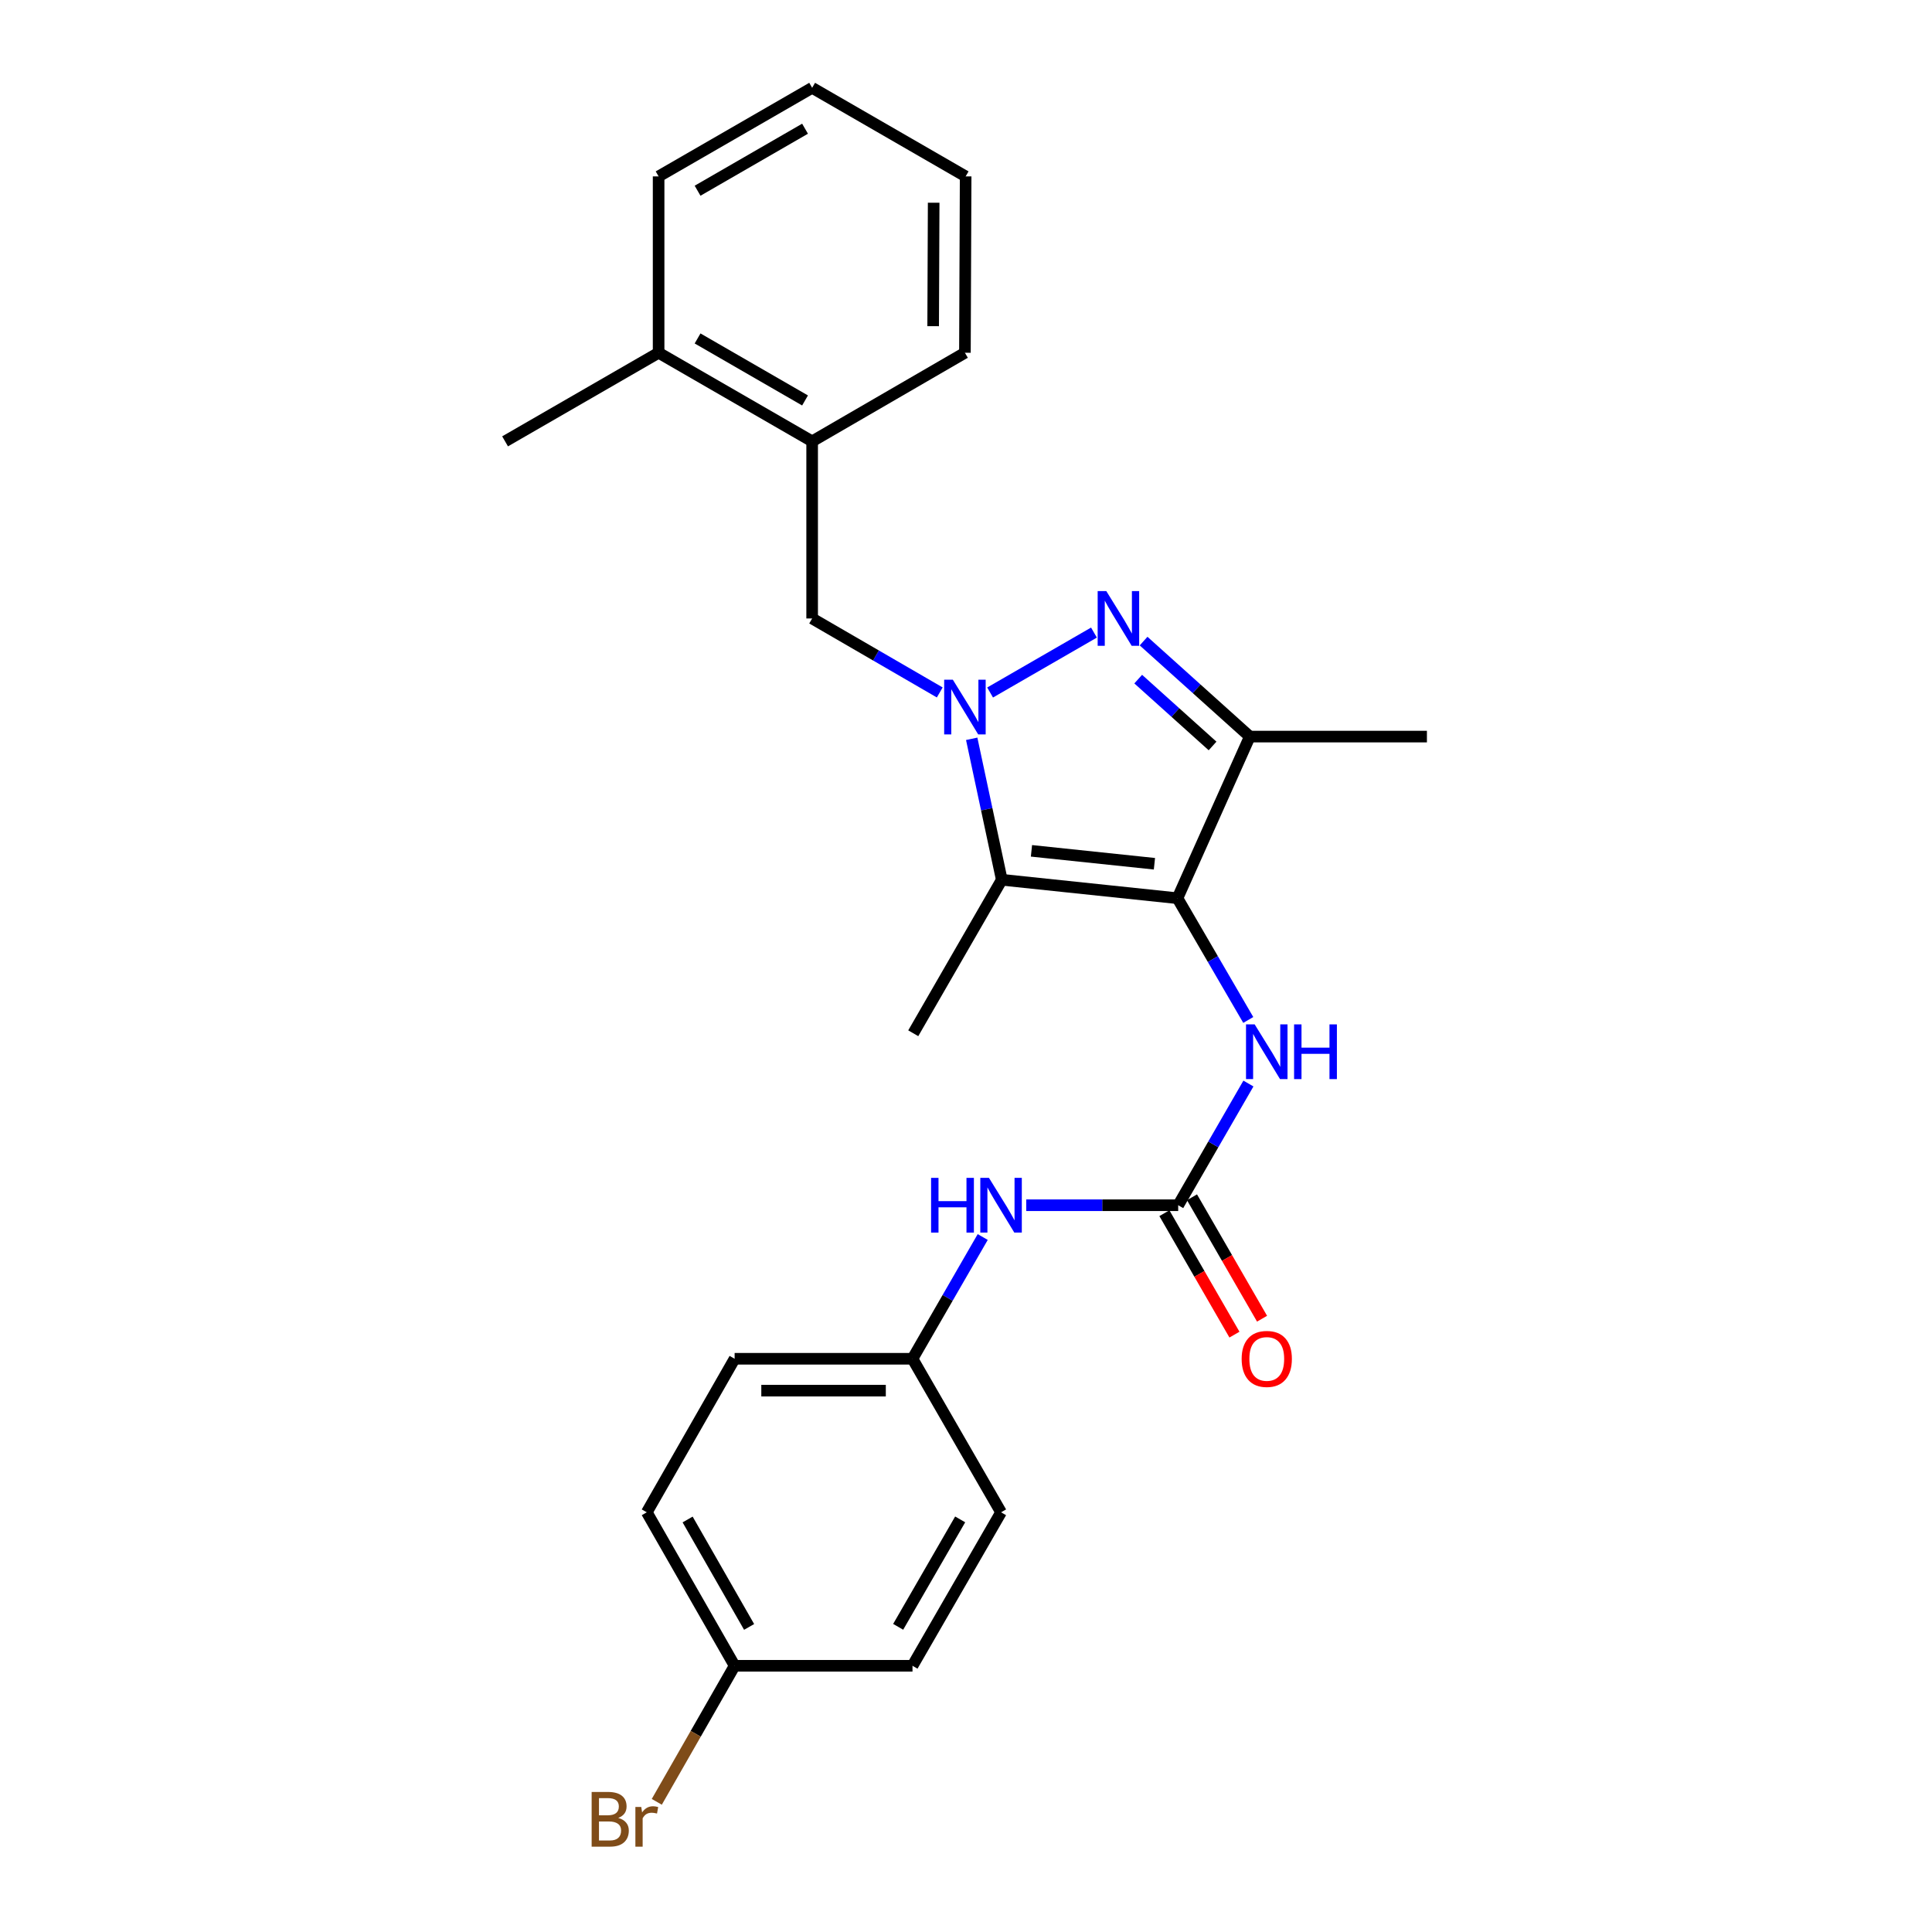 <?xml version='1.0' encoding='iso-8859-1'?>
<svg version='1.1' baseProfile='full'
              xmlns='http://www.w3.org/2000/svg'
                      xmlns:rdkit='http://www.rdkit.org/xml'
                      xmlns:xlink='http://www.w3.org/1999/xlink'
                  xml:space='preserve'
width='1000px' height='1000px' viewBox='0 0 1000 1000'>
<!-- END OF HEADER -->
<rect style='opacity:1.0;fill:#FFFFFF;stroke:none' width='1000' height='1000' x='0' y='0'> </rect>
<path class='bond-1' d='M 512.474,358.441 L 566.235,327.422' style='fill:none;fill-rule:evenodd;stroke:#0000FF;stroke-width:6px;stroke-linecap:butt;stroke-linejoin:miter;stroke-opacity:1' />
<path class='bond-2' d='M 502.951,382.407 L 510.737,418.886' style='fill:none;fill-rule:evenodd;stroke:#0000FF;stroke-width:6px;stroke-linecap:butt;stroke-linejoin:miter;stroke-opacity:1' />
<path class='bond-2' d='M 510.737,418.886 L 518.522,455.365' style='fill:none;fill-rule:evenodd;stroke:#000000;stroke-width:6px;stroke-linecap:butt;stroke-linejoin:miter;stroke-opacity:1' />
<path class='bond-6' d='M 486.416,358.41 L 453.391,339.264' style='fill:none;fill-rule:evenodd;stroke:#0000FF;stroke-width:6px;stroke-linecap:butt;stroke-linejoin:miter;stroke-opacity:1' />
<path class='bond-6' d='M 453.391,339.264 L 420.366,320.119' style='fill:none;fill-rule:evenodd;stroke:#000000;stroke-width:6px;stroke-linecap:butt;stroke-linejoin:miter;stroke-opacity:1' />
<path class='bond-0' d='M 609.448,464.915 L 518.522,455.365' style='fill:none;fill-rule:evenodd;stroke:#000000;stroke-width:6px;stroke-linecap:butt;stroke-linejoin:miter;stroke-opacity:1' />
<path class='bond-0' d='M 597.532,447.076 L 533.884,440.391' style='fill:none;fill-rule:evenodd;stroke:#000000;stroke-width:6px;stroke-linecap:butt;stroke-linejoin:miter;stroke-opacity:1' />
<path class='bond-5' d='M 609.448,464.915 L 627.775,496.421' style='fill:none;fill-rule:evenodd;stroke:#000000;stroke-width:6px;stroke-linecap:butt;stroke-linejoin:miter;stroke-opacity:1' />
<path class='bond-5' d='M 627.775,496.421 L 646.102,527.926' style='fill:none;fill-rule:evenodd;stroke:#0000FF;stroke-width:6px;stroke-linecap:butt;stroke-linejoin:miter;stroke-opacity:1' />
<path class='bond-25' d='M 609.448,464.915 L 646.896,381.258' style='fill:none;fill-rule:evenodd;stroke:#000000;stroke-width:6px;stroke-linecap:butt;stroke-linejoin:miter;stroke-opacity:1' />
<path class='bond-3' d='M 591.918,331.83 L 619.407,356.544' style='fill:none;fill-rule:evenodd;stroke:#0000FF;stroke-width:6px;stroke-linecap:butt;stroke-linejoin:miter;stroke-opacity:1' />
<path class='bond-3' d='M 619.407,356.544 L 646.896,381.258' style='fill:none;fill-rule:evenodd;stroke:#000000;stroke-width:6px;stroke-linecap:butt;stroke-linejoin:miter;stroke-opacity:1' />
<path class='bond-3' d='M 589.135,351.512 L 608.377,368.812' style='fill:none;fill-rule:evenodd;stroke:#0000FF;stroke-width:6px;stroke-linecap:butt;stroke-linejoin:miter;stroke-opacity:1' />
<path class='bond-3' d='M 608.377,368.812 L 627.62,386.111' style='fill:none;fill-rule:evenodd;stroke:#000000;stroke-width:6px;stroke-linecap:butt;stroke-linejoin:miter;stroke-opacity:1' />
<path class='bond-12' d='M 518.522,455.365 L 472.698,534.816' style='fill:none;fill-rule:evenodd;stroke:#000000;stroke-width:6px;stroke-linecap:butt;stroke-linejoin:miter;stroke-opacity:1' />
<path class='bond-14' d='M 646.896,381.258 L 738.572,381.258' style='fill:none;fill-rule:evenodd;stroke:#000000;stroke-width:6px;stroke-linecap:butt;stroke-linejoin:miter;stroke-opacity:1' />
<path class='bond-4' d='M 609.833,623.826 L 628.007,592.332' style='fill:none;fill-rule:evenodd;stroke:#000000;stroke-width:6px;stroke-linecap:butt;stroke-linejoin:miter;stroke-opacity:1' />
<path class='bond-4' d='M 628.007,592.332 L 646.181,560.837' style='fill:none;fill-rule:evenodd;stroke:#0000FF;stroke-width:6px;stroke-linecap:butt;stroke-linejoin:miter;stroke-opacity:1' />
<path class='bond-7' d='M 609.833,623.826 L 570.506,623.826' style='fill:none;fill-rule:evenodd;stroke:#000000;stroke-width:6px;stroke-linecap:butt;stroke-linejoin:miter;stroke-opacity:1' />
<path class='bond-7' d='M 570.506,623.826 L 531.179,623.826' style='fill:none;fill-rule:evenodd;stroke:#0000FF;stroke-width:6px;stroke-linecap:butt;stroke-linejoin:miter;stroke-opacity:1' />
<path class='bond-9' d='M 602.688,627.948 L 620.817,659.376' style='fill:none;fill-rule:evenodd;stroke:#000000;stroke-width:6px;stroke-linecap:butt;stroke-linejoin:miter;stroke-opacity:1' />
<path class='bond-9' d='M 620.817,659.376 L 638.947,690.803' style='fill:none;fill-rule:evenodd;stroke:#FF0000;stroke-width:6px;stroke-linecap:butt;stroke-linejoin:miter;stroke-opacity:1' />
<path class='bond-9' d='M 616.977,619.705 L 635.107,651.132' style='fill:none;fill-rule:evenodd;stroke:#000000;stroke-width:6px;stroke-linecap:butt;stroke-linejoin:miter;stroke-opacity:1' />
<path class='bond-9' d='M 635.107,651.132 L 653.237,682.56' style='fill:none;fill-rule:evenodd;stroke:#FF0000;stroke-width:6px;stroke-linecap:butt;stroke-linejoin:miter;stroke-opacity:1' />
<path class='bond-8' d='M 420.366,320.119 L 420.366,228.442' style='fill:none;fill-rule:evenodd;stroke:#000000;stroke-width:6px;stroke-linecap:butt;stroke-linejoin:miter;stroke-opacity:1' />
<path class='bond-11' d='M 508.655,640.28 L 490.479,671.788' style='fill:none;fill-rule:evenodd;stroke:#0000FF;stroke-width:6px;stroke-linecap:butt;stroke-linejoin:miter;stroke-opacity:1' />
<path class='bond-11' d='M 490.479,671.788 L 472.304,703.295' style='fill:none;fill-rule:evenodd;stroke:#000000;stroke-width:6px;stroke-linecap:butt;stroke-linejoin:miter;stroke-opacity:1' />
<path class='bond-10' d='M 420.366,228.442 L 340.897,182.589' style='fill:none;fill-rule:evenodd;stroke:#000000;stroke-width:6px;stroke-linecap:butt;stroke-linejoin:miter;stroke-opacity:1' />
<path class='bond-10' d='M 416.69,207.275 L 361.062,175.178' style='fill:none;fill-rule:evenodd;stroke:#000000;stroke-width:6px;stroke-linecap:butt;stroke-linejoin:miter;stroke-opacity:1' />
<path class='bond-20' d='M 420.366,228.442 L 499.441,182.589' style='fill:none;fill-rule:evenodd;stroke:#000000;stroke-width:6px;stroke-linecap:butt;stroke-linejoin:miter;stroke-opacity:1' />
<path class='bond-21' d='M 340.897,182.589 L 261.428,228.442' style='fill:none;fill-rule:evenodd;stroke:#000000;stroke-width:6px;stroke-linecap:butt;stroke-linejoin:miter;stroke-opacity:1' />
<path class='bond-22' d='M 340.897,182.589 L 340.897,91.307' style='fill:none;fill-rule:evenodd;stroke:#000000;stroke-width:6px;stroke-linecap:butt;stroke-linejoin:miter;stroke-opacity:1' />
<path class='bond-16' d='M 472.304,703.295 L 518.147,782.764' style='fill:none;fill-rule:evenodd;stroke:#000000;stroke-width:6px;stroke-linecap:butt;stroke-linejoin:miter;stroke-opacity:1' />
<path class='bond-17' d='M 472.304,703.295 L 380.242,703.295' style='fill:none;fill-rule:evenodd;stroke:#000000;stroke-width:6px;stroke-linecap:butt;stroke-linejoin:miter;stroke-opacity:1' />
<path class='bond-17' d='M 458.494,719.792 L 394.051,719.792' style='fill:none;fill-rule:evenodd;stroke:#000000;stroke-width:6px;stroke-linecap:butt;stroke-linejoin:miter;stroke-opacity:1' />
<path class='bond-13' d='M 380.242,862.206 L 334.775,782.764' style='fill:none;fill-rule:evenodd;stroke:#000000;stroke-width:6px;stroke-linecap:butt;stroke-linejoin:miter;stroke-opacity:1' />
<path class='bond-13' d='M 387.739,842.095 L 355.912,786.486' style='fill:none;fill-rule:evenodd;stroke:#000000;stroke-width:6px;stroke-linecap:butt;stroke-linejoin:miter;stroke-opacity:1' />
<path class='bond-15' d='M 380.242,862.206 L 360.097,897.416' style='fill:none;fill-rule:evenodd;stroke:#000000;stroke-width:6px;stroke-linecap:butt;stroke-linejoin:miter;stroke-opacity:1' />
<path class='bond-15' d='M 360.097,897.416 L 339.952,932.626' style='fill:none;fill-rule:evenodd;stroke:#7F4C19;stroke-width:6px;stroke-linecap:butt;stroke-linejoin:miter;stroke-opacity:1' />
<path class='bond-27' d='M 380.242,862.206 L 472.304,862.206' style='fill:none;fill-rule:evenodd;stroke:#000000;stroke-width:6px;stroke-linecap:butt;stroke-linejoin:miter;stroke-opacity:1' />
<path class='bond-18' d='M 518.147,782.764 L 472.304,862.206' style='fill:none;fill-rule:evenodd;stroke:#000000;stroke-width:6px;stroke-linecap:butt;stroke-linejoin:miter;stroke-opacity:1' />
<path class='bond-18' d='M 496.982,786.435 L 464.892,842.044' style='fill:none;fill-rule:evenodd;stroke:#000000;stroke-width:6px;stroke-linecap:butt;stroke-linejoin:miter;stroke-opacity:1' />
<path class='bond-19' d='M 380.242,703.295 L 334.775,782.764' style='fill:none;fill-rule:evenodd;stroke:#000000;stroke-width:6px;stroke-linecap:butt;stroke-linejoin:miter;stroke-opacity:1' />
<path class='bond-23' d='M 499.441,182.589 L 499.817,91.307' style='fill:none;fill-rule:evenodd;stroke:#000000;stroke-width:6px;stroke-linecap:butt;stroke-linejoin:miter;stroke-opacity:1' />
<path class='bond-23' d='M 483.001,168.829 L 483.264,104.931' style='fill:none;fill-rule:evenodd;stroke:#000000;stroke-width:6px;stroke-linecap:butt;stroke-linejoin:miter;stroke-opacity:1' />
<path class='bond-26' d='M 340.897,91.307 L 420.366,45.455' style='fill:none;fill-rule:evenodd;stroke:#000000;stroke-width:6px;stroke-linecap:butt;stroke-linejoin:miter;stroke-opacity:1' />
<path class='bond-26' d='M 361.062,98.718 L 416.69,66.621' style='fill:none;fill-rule:evenodd;stroke:#000000;stroke-width:6px;stroke-linecap:butt;stroke-linejoin:miter;stroke-opacity:1' />
<path class='bond-24' d='M 499.817,91.307 L 420.366,45.455' style='fill:none;fill-rule:evenodd;stroke:#000000;stroke-width:6px;stroke-linecap:butt;stroke-linejoin:miter;stroke-opacity:1' />
<path  class='atom-0' d='M 493.181 351.802
L 502.461 366.802
Q 503.381 368.282, 504.861 370.962
Q 506.341 373.642, 506.421 373.802
L 506.421 351.802
L 510.181 351.802
L 510.181 380.122
L 506.301 380.122
L 496.341 363.722
Q 495.181 361.802, 493.941 359.602
Q 492.741 357.402, 492.381 356.722
L 492.381 380.122
L 488.701 380.122
L 488.701 351.802
L 493.181 351.802
' fill='#0000FF'/>
<path  class='atom-2' d='M 572.632 305.959
L 581.912 320.959
Q 582.832 322.439, 584.312 325.119
Q 585.792 327.799, 585.872 327.959
L 585.872 305.959
L 589.632 305.959
L 589.632 334.279
L 585.752 334.279
L 575.792 317.879
Q 574.632 315.959, 573.392 313.759
Q 572.192 311.559, 571.832 310.879
L 571.832 334.279
L 568.152 334.279
L 568.152 305.959
L 572.632 305.959
' fill='#0000FF'/>
<path  class='atom-6' d='M 649.416 530.224
L 658.696 545.224
Q 659.616 546.704, 661.096 549.384
Q 662.576 552.064, 662.656 552.224
L 662.656 530.224
L 666.416 530.224
L 666.416 558.544
L 662.536 558.544
L 652.576 542.144
Q 651.416 540.224, 650.176 538.024
Q 648.976 535.824, 648.616 535.144
L 648.616 558.544
L 644.936 558.544
L 644.936 530.224
L 649.416 530.224
' fill='#0000FF'/>
<path  class='atom-6' d='M 669.816 530.224
L 673.656 530.224
L 673.656 542.264
L 688.136 542.264
L 688.136 530.224
L 691.976 530.224
L 691.976 558.544
L 688.136 558.544
L 688.136 545.464
L 673.656 545.464
L 673.656 558.544
L 669.816 558.544
L 669.816 530.224
' fill='#0000FF'/>
<path  class='atom-8' d='M 481.927 609.666
L 485.767 609.666
L 485.767 621.706
L 500.247 621.706
L 500.247 609.666
L 504.087 609.666
L 504.087 637.986
L 500.247 637.986
L 500.247 624.906
L 485.767 624.906
L 485.767 637.986
L 481.927 637.986
L 481.927 609.666
' fill='#0000FF'/>
<path  class='atom-8' d='M 511.887 609.666
L 521.167 624.666
Q 522.087 626.146, 523.567 628.826
Q 525.047 631.506, 525.127 631.666
L 525.127 609.666
L 528.887 609.666
L 528.887 637.986
L 525.007 637.986
L 515.047 621.586
Q 513.887 619.666, 512.647 617.466
Q 511.447 615.266, 511.087 614.586
L 511.087 637.986
L 507.407 637.986
L 507.407 609.666
L 511.887 609.666
' fill='#0000FF'/>
<path  class='atom-10' d='M 642.676 703.375
Q 642.676 696.575, 646.036 692.775
Q 649.396 688.975, 655.676 688.975
Q 661.956 688.975, 665.316 692.775
Q 668.676 696.575, 668.676 703.375
Q 668.676 710.255, 665.276 714.175
Q 661.876 718.055, 655.676 718.055
Q 649.436 718.055, 646.036 714.175
Q 642.676 710.295, 642.676 703.375
M 655.676 714.855
Q 659.996 714.855, 662.316 711.975
Q 664.676 709.055, 664.676 703.375
Q 664.676 697.815, 662.316 695.015
Q 659.996 692.175, 655.676 692.175
Q 651.356 692.175, 648.996 694.975
Q 646.676 697.775, 646.676 703.375
Q 646.676 709.095, 648.996 711.975
Q 651.356 714.855, 655.676 714.855
' fill='#FF0000'/>
<path  class='atom-16' d='M 319.995 940.955
Q 322.715 941.715, 324.075 943.395
Q 325.475 945.035, 325.475 947.475
Q 325.475 951.395, 322.955 953.635
Q 320.475 955.835, 315.755 955.835
L 306.235 955.835
L 306.235 927.515
L 314.595 927.515
Q 319.435 927.515, 321.875 929.475
Q 324.315 931.435, 324.315 935.035
Q 324.315 939.315, 319.995 940.955
M 310.035 930.715
L 310.035 939.595
L 314.595 939.595
Q 317.395 939.595, 318.835 938.475
Q 320.315 937.315, 320.315 935.035
Q 320.315 930.715, 314.595 930.715
L 310.035 930.715
M 315.755 952.635
Q 318.515 952.635, 319.995 951.315
Q 321.475 949.995, 321.475 947.475
Q 321.475 945.155, 319.835 943.995
Q 318.235 942.795, 315.155 942.795
L 310.035 942.795
L 310.035 952.635
L 315.755 952.635
' fill='#7F4C19'/>
<path  class='atom-16' d='M 331.915 935.275
L 332.355 938.115
Q 334.515 934.915, 338.035 934.915
Q 339.155 934.915, 340.675 935.315
L 340.075 938.675
Q 338.355 938.275, 337.395 938.275
Q 335.715 938.275, 334.595 938.955
Q 333.515 939.595, 332.635 941.155
L 332.635 955.835
L 328.875 955.835
L 328.875 935.275
L 331.915 935.275
' fill='#7F4C19'/>
</svg>
